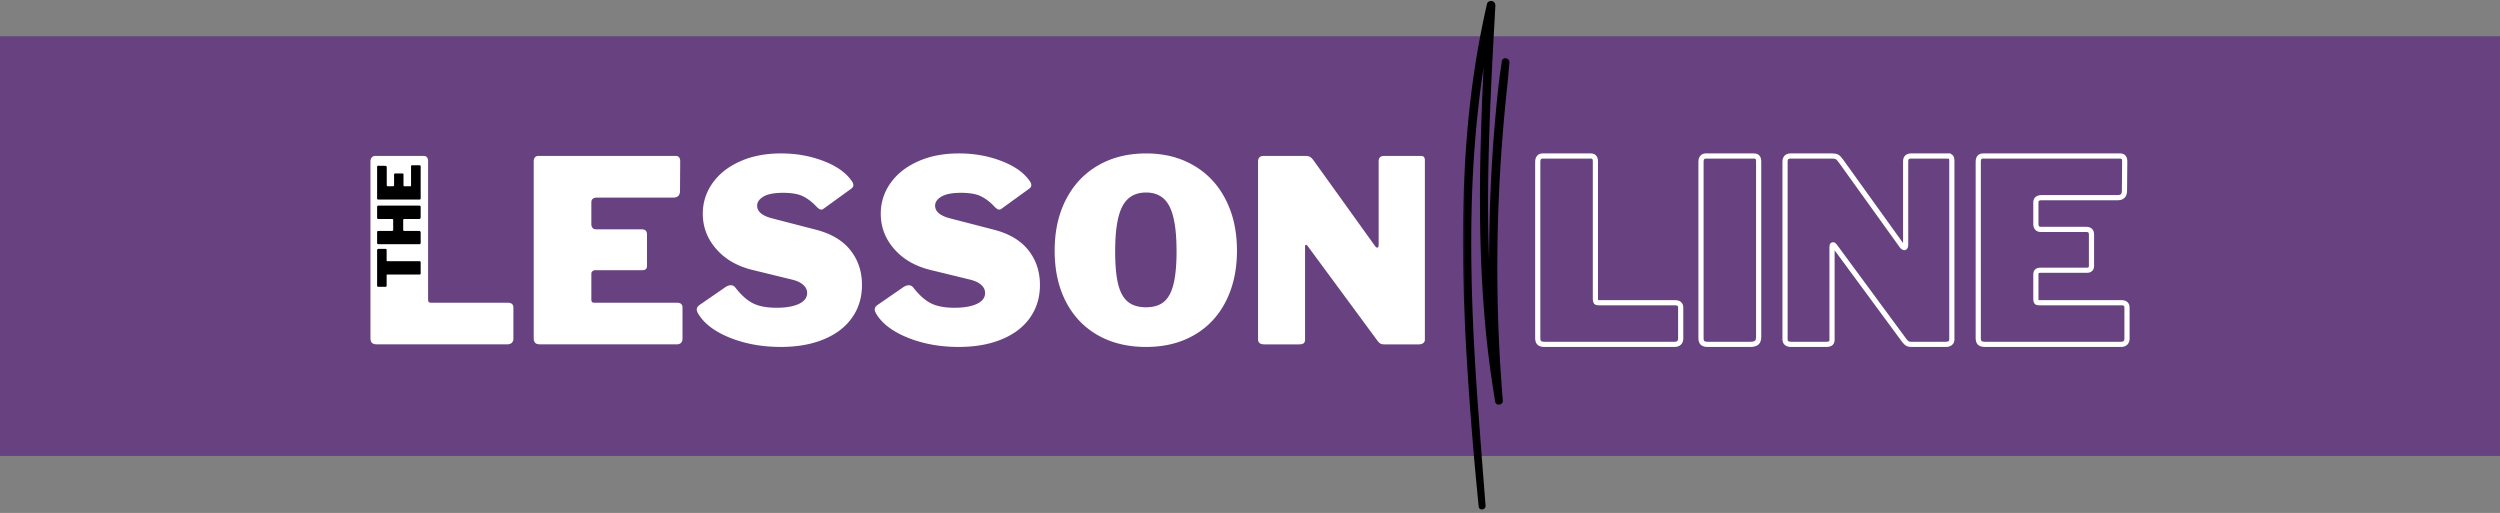 <svg xmlns="http://www.w3.org/2000/svg" width="965" height="198" fill="none" viewBox="0 0 965 198"><rect x="0" y="0" width="965" height="198" fill="#808080" stroke="none"/><path fill="#684280" d="M0 14h965v162H0z"/><mask id="mask0_139_3061" width="19" height="198" x="564" y="0" maskUnits="userSpaceOnUse" style="mask-type:luminance"><path fill="#fff" d="M564.551 0h18.357v198h-18.357V0Z"/></mask><g mask="url(#mask0_139_3061)"><path fill="#000" d="M573.989 1.474a343.833 343.833 0 0 0-6.384 37.06c-1.484 12.692-2.317 25.46-2.7 38.237-.373 12.5-.277 25.019.134 37.519.412 12.692 1.139 25.374 2.039 38.037a1379.226 1379.226 0 0 0 3.149 37.662c.182 1.838.354 3.685.536 5.523.163 1.751 2.795 1.378 2.661-.364-.996-12.739-1.991-25.488-2.919-38.237-.91-12.557-1.666-25.124-2.125-37.701-.45-12.49-.613-25-.354-37.5.268-12.615 1.014-25.21 2.335-37.758a366.165 366.165 0 0 1 2.288-17.717c-.565 11.897-1.015 23.804-1.245 35.71-.373 19.918-.067 39.884 1.57 59.734a400.06 400.06 0 0 0 4.173 33.433c.287 1.694 3.092 1.234 2.948-.469a622.137 622.137 0 0 1-2.125-50.871 641.678 641.678 0 0 1 1.972-50.575 698.33 698.33 0 0 1 1.981-21.133c.278-2.584.44-5.197.766-7.772.239-1.972-2.757-2.565-3.006-.593-.287 2.326-.698 4.632-.966 6.958-.249 2.115-.479 4.221-.709 6.336-.44 4.23-.832 8.47-1.177 12.71a593.522 593.522 0 0 0-1.522 25.077 641.47 641.47 0 0 0-.507 25.728c-.076-1.905-.134-3.81-.191-5.705-.536-19.745.009-39.52.871-59.245.488-11.122 1.129-22.244 1.732-33.366.048-.832-.479-1.617-1.302-1.78-.737-.153-1.742.23-1.923 1.062Z"/></g><path stroke="#fff" stroke-width="2" d="M593.57 62.462c0-.718.163-1.273.479-1.656.335-.392.794-.593 1.388-.593h18.616c1.177 0 1.77.689 1.77 2.058v53.216c0 .526.077.88.24 1.072.162.191.469.287.928.287h29.508c1.493 0 2.249.622 2.249 1.866v12.06c0 .651-.22 1.177-.65 1.579-.412.383-1.015.575-1.79.575h-50.086c-.986 0-1.675-.192-2.077-.575-.383-.402-.575-1.024-.575-1.866V62.462Zm83.5-2.25c1.177 0 1.77.69 1.77 2.059v67.812c0 1.053-.268 1.79-.794 2.22-.526.412-1.34.623-2.441.623h-16.366c-.986 0-1.685-.192-2.077-.575-.383-.402-.575-1.024-.575-1.866V62.462c0-.718.153-1.273.479-1.656.335-.392.794-.593 1.388-.593h18.616Zm74.875 0c.977 0 1.465.546 1.465 1.647v69.296c0 .526-.22.957-.651 1.292-.412.316-.948.479-1.598.479h-13.429c-.584 0-1.062-.096-1.436-.288-.344-.21-.756-.593-1.215-1.167l-26.943-36.562c-.268-.335-.498-.47-.689-.412-.192.067-.287.268-.287.603v35.672c.057.785-.096 1.34-.46 1.675-.354.316-.986.479-1.914.479h-13.323c-1.627 0-2.441-.651-2.441-1.963v-68.5c0-1.504.718-2.25 2.154-2.25h15.984c.842 0 1.474.115 1.885.335.431.22.909.699 1.436 1.436l23.516 32.733c.402.574.766.862 1.082.862.335 0 .498-.421.498-1.273V62.27c0-1.369.717-2.058 2.153-2.058h14.213Zm11.658 2.25c0-1.503.622-2.25 1.867-2.25h52.919c1.168 0 1.751.69 1.751 2.059l-.095 11.36c0 1.771-.852 2.662-2.537 2.662h-29.412c-1.493 0-2.249.612-2.249 1.837v8.327c0 .66.162 1.168.478 1.532.335.373.766.555 1.292.555h17.64c1.369 0 2.058.641 2.058 1.933v12.156c0 1.119-.593 1.675-1.771 1.675h-18.137c-.45 0-.823.134-1.13.411-.287.249-.43.574-.43.957v9.811c0 .526.086.88.239 1.072.163.191.479.287.938.287h31.843c1.436 0 2.154.622 2.154 1.866v12.06c0 .651-.201 1.177-.593 1.579-.383.383-.967.575-1.752.575h-52.422c-.985 0-1.684-.192-2.077-.575-.382-.402-.574-1.024-.574-1.866V62.462Z"/><path fill="#fff" d="M143 62.442c0-.708.163-1.263.498-1.646.325-.402.785-.612 1.378-.612h18.606c1.168 0 1.762.689 1.762 2.067v53.216c0 .536.076.909.229 1.11.173.182.498.268.957.268h29.518c1.474 0 2.221.632 2.221 1.876v12.06c0 .641-.221 1.168-.651 1.57-.412.383-1.015.574-1.8.574h-50.076c-.977 0-1.666-.191-2.068-.574-.383-.402-.574-1.034-.574-1.876V62.442ZM206.014 62.442c0-1.502.622-2.258 1.876-2.258h52.909c1.168 0 1.761.689 1.761 2.067l-.076 11.37c0 1.762-.861 2.642-2.565 2.642h-29.403c-1.512 0-2.259.632-2.259 1.876v8.346c0 .642.163 1.14.498 1.493.325.364.746.536 1.263.536h17.65c1.378 0 2.067.67 2.067 1.991v12.137c0 1.1-.593 1.646-1.761 1.646h-18.147c-.46 0-.842.143-1.149.421a1.223 1.223 0 0 0-.421.957v9.801c0 .536.077.909.23 1.11.172.182.498.268.957.268h31.853c1.426 0 2.144.632 2.144 1.876v12.06c0 .641-.191 1.168-.574 1.57-.383.383-.977.574-1.761.574h-52.451c-.976 0-1.665-.191-2.067-.574-.383-.402-.574-1.034-.574-1.876V62.442ZM315.111 79.709c-1.589-1.704-3.283-3.005-5.092-3.905-1.79-.919-4.383-1.378-7.772-1.378-3.397 0-5.915.488-7.542 1.454-1.636.977-2.45 2.145-2.45 3.523 0 2.354 2.086 4.02 6.279 5.015l16.271 4.211c5.944 1.513 10.413 4.135 13.4 7.887 3.005 3.752 4.517 8.25 4.517 13.476 0 4.824-1.282 9.036-3.828 12.634-2.527 3.599-6.164 6.384-10.912 8.346-4.728 1.963-10.26 2.948-16.615 2.948-7.179 0-13.725-1.186-19.64-3.56-5.925-2.393-10.021-5.523-12.29-9.38-.335-.66-.498-1.158-.498-1.493 0-.632.355-1.225 1.072-1.761l10.108-6.968c.708-.431 1.359-.651 1.952-.651.708 0 1.302.297 1.761.881 2.221 2.862 4.46 4.881 6.738 6.049 2.298 1.177 5.341 1.761 9.151 1.761 3.646 0 6.527-.498 8.652-1.493 2.115-1.015 3.178-2.412 3.178-4.173 0-1.245-.527-2.317-1.57-3.216-1.024-.919-2.556-1.608-4.594-2.068l-14.893-3.637c-5.877-1.426-10.548-4.115-14.012-8.078-3.475-3.953-5.207-8.509-5.207-13.667 0-4.26 1.235-8.165 3.713-11.716 2.499-3.57 6.03-6.374 10.605-8.422 4.566-2.068 9.859-3.101 15.889-3.101 5.867 0 11.313.976 16.347 2.91 5.025 1.913 8.653 4.469 10.873 7.656.46.594.689 1.149.689 1.685 0 .46-.229.88-.689 1.263l-10.681 7.734a1.52 1.52 0 0 1-1.072.42c-.46 0-1.072-.392-1.838-1.186ZM383.808 79.709c-1.588-1.704-3.283-3.005-5.092-3.905-1.789-.919-4.383-1.378-7.771-1.378-3.398 0-5.915.488-7.543 1.454-1.636.977-2.45 2.145-2.45 3.523 0 2.354 2.087 4.02 6.279 5.015l16.271 4.211c5.944 1.513 10.414 4.135 13.4 7.887 3.005 3.752 4.517 8.25 4.517 13.476 0 4.824-1.282 9.036-3.828 12.634-2.527 3.599-6.164 6.384-10.911 8.346-4.728 1.963-10.261 2.948-16.616 2.948-7.178 0-13.725-1.186-19.64-3.56-5.925-2.393-10.021-5.523-12.29-9.38-.335-.66-.497-1.158-.497-1.493 0-.632.354-1.225 1.072-1.761l10.107-6.968c.708-.431 1.359-.651 1.952-.651.709 0 1.302.297 1.762.881 2.22 2.862 4.46 4.881 6.738 6.049 2.297 1.177 5.34 1.761 9.15 1.761 3.646 0 6.527-.498 8.652-1.493 2.115-1.015 3.178-2.412 3.178-4.173 0-1.245-.527-2.317-1.57-3.216-1.024-.919-2.555-1.608-4.594-2.068l-14.893-3.637c-5.877-1.426-10.547-4.115-14.012-8.078-3.475-3.953-5.207-8.509-5.207-13.667 0-4.26 1.235-8.165 3.714-11.716 2.498-3.57 6.03-6.374 10.605-8.422 4.565-2.068 9.858-3.101 15.888-3.101 5.867 0 11.313.976 16.348 2.91 5.024 1.913 8.652 4.469 10.872 7.656.46.594.69 1.149.69 1.685 0 .46-.23.88-.69 1.263l-10.681 7.734a1.52 1.52 0 0 1-1.072.42c-.459 0-1.072-.392-1.838-1.186ZM442.398 133.92c-7.121 0-13.352-1.512-18.683-4.555-5.312-3.035-9.408-7.351-12.289-12.941-2.891-5.589-4.326-12.146-4.326-19.678 0-7.504 1.454-14.07 4.364-19.717 2.91-5.666 7.016-10.04 12.328-13.132 5.331-3.11 11.533-4.67 18.606-4.67 6.987 0 13.132 1.56 18.415 4.67 5.303 3.092 9.399 7.466 12.29 13.132 2.909 5.647 4.364 12.213 4.364 19.717 0 7.456-1.445 14.002-4.326 19.64-2.862 5.618-6.949 9.944-12.251 12.979-5.283 3.043-11.447 4.555-18.492 4.555Zm0-15.314c2.881 0 5.169-.698 6.853-2.105 1.704-1.398 2.948-3.676 3.714-6.815.785-3.139 1.187-7.351 1.187-12.634 0-8.088-.919-13.897-2.757-17.42-1.818-3.54-4.814-5.321-8.997-5.321-4.24 0-7.293 1.78-9.15 5.321-1.866 3.523-2.795 9.332-2.795 17.42 0 5.283.383 9.495 1.149 12.634.785 3.139 2.048 5.417 3.79 6.815 1.733 1.407 4.068 2.105 7.006 2.105ZM548.548 60.184c.967 0 1.455.564 1.455 1.684v69.296c0 .517-.22.938-.651 1.263-.412.335-.948.498-1.608.498h-13.438c-.594 0-1.063-.086-1.417-.268-.363-.201-.765-.593-1.225-1.187l-26.952-36.562c-.259-.325-.489-.46-.69-.383-.181.058-.268.249-.268.574v35.682c.048.766-.105 1.321-.459 1.646-.364.335-.995.498-1.914.498h-13.323c-1.637 0-2.451-.651-2.451-1.953v-68.53c0-1.502.709-2.258 2.144-2.258h16.003c.843 0 1.465.114 1.876.344.431.23.919.718 1.455 1.455l23.507 32.734c.402.593.766.88 1.072.88.326 0 .498-.43.498-1.301V62.25c0-1.378.708-2.067 2.144-2.067h14.242Z"/><path fill="#000" d="M146.104 110.713a.626.626 0 0 1-.383-.115.582.582 0 0 1-.153-.421V96.624c0-.172.058-.316.153-.421a.553.553 0 0 1 .383-.153h2.68c.307 0 .46.172.46.498v4.019c0 .182.076.268.229.268h12.405c.153 0 .287.039.383.115a.422.422 0 0 1 .114.307v4.326c0 .258-.153.383-.459.383H149.55c-.201 0-.306.095-.306.268v3.981c0 .335-.153.498-.46.498h-2.68ZM155.637 88.785c0 .106.039.192.115.268a.369.369 0 0 0 .23.077h5.743c.229 0 .402.067.497.191.106.134.153.326.153.575v3.751c0 .23-.038.402-.114.498-.096.077-.249.115-.46.115h-15.697a.63.63 0 0 1-.383-.115.374.374 0 0 1-.153-.306V89.55c0-.124.058-.23.153-.306.077-.077.192-.115.345-.115h5.245c.306 0 .46-.134.46-.421v-3.79c0-.25-.154-.383-.46-.383h-5.245c-.153 0-.268-.039-.345-.115a.374.374 0 0 1-.153-.306v-4.288c0-.153.058-.268.153-.345a.63.63 0 0 1 .383-.115h15.697c.211 0 .364.058.46.153.076.077.114.23.114.46v3.79c0 .258-.047.45-.153.574-.095.134-.268.192-.497.192h-5.743c-.077 0-.153.038-.23.114a.274.274 0 0 0-.115.23v3.905ZM146.104 77.033c-.354 0-.536-.134-.536-.421V64.399c0-.278.173-.421.498-.421l2.603.038c.412 0 .613.191.613.574v6.815c0 .335.153.498.459.498h1.915c.153 0 .268-.039.344-.115a.403.403 0 0 0 .115-.307v-4.058c0-.306.153-.46.459-.46h2.795c.259 0 .383.135.383.384v4.211a.36.36 0 0 0 .115.268c.057.057.134.077.23.077h2.259c.134 0 .22-.01.268-.039a.482.482 0 0 0 .038-.23v-7.35c0-.326.143-.498.421-.498h2.795c.153 0 .287.058.383.153.076.077.114.21.114.383V76.42c0 .23-.038.402-.114.498-.096.076-.249.115-.46.115h-15.697Z"/></svg>